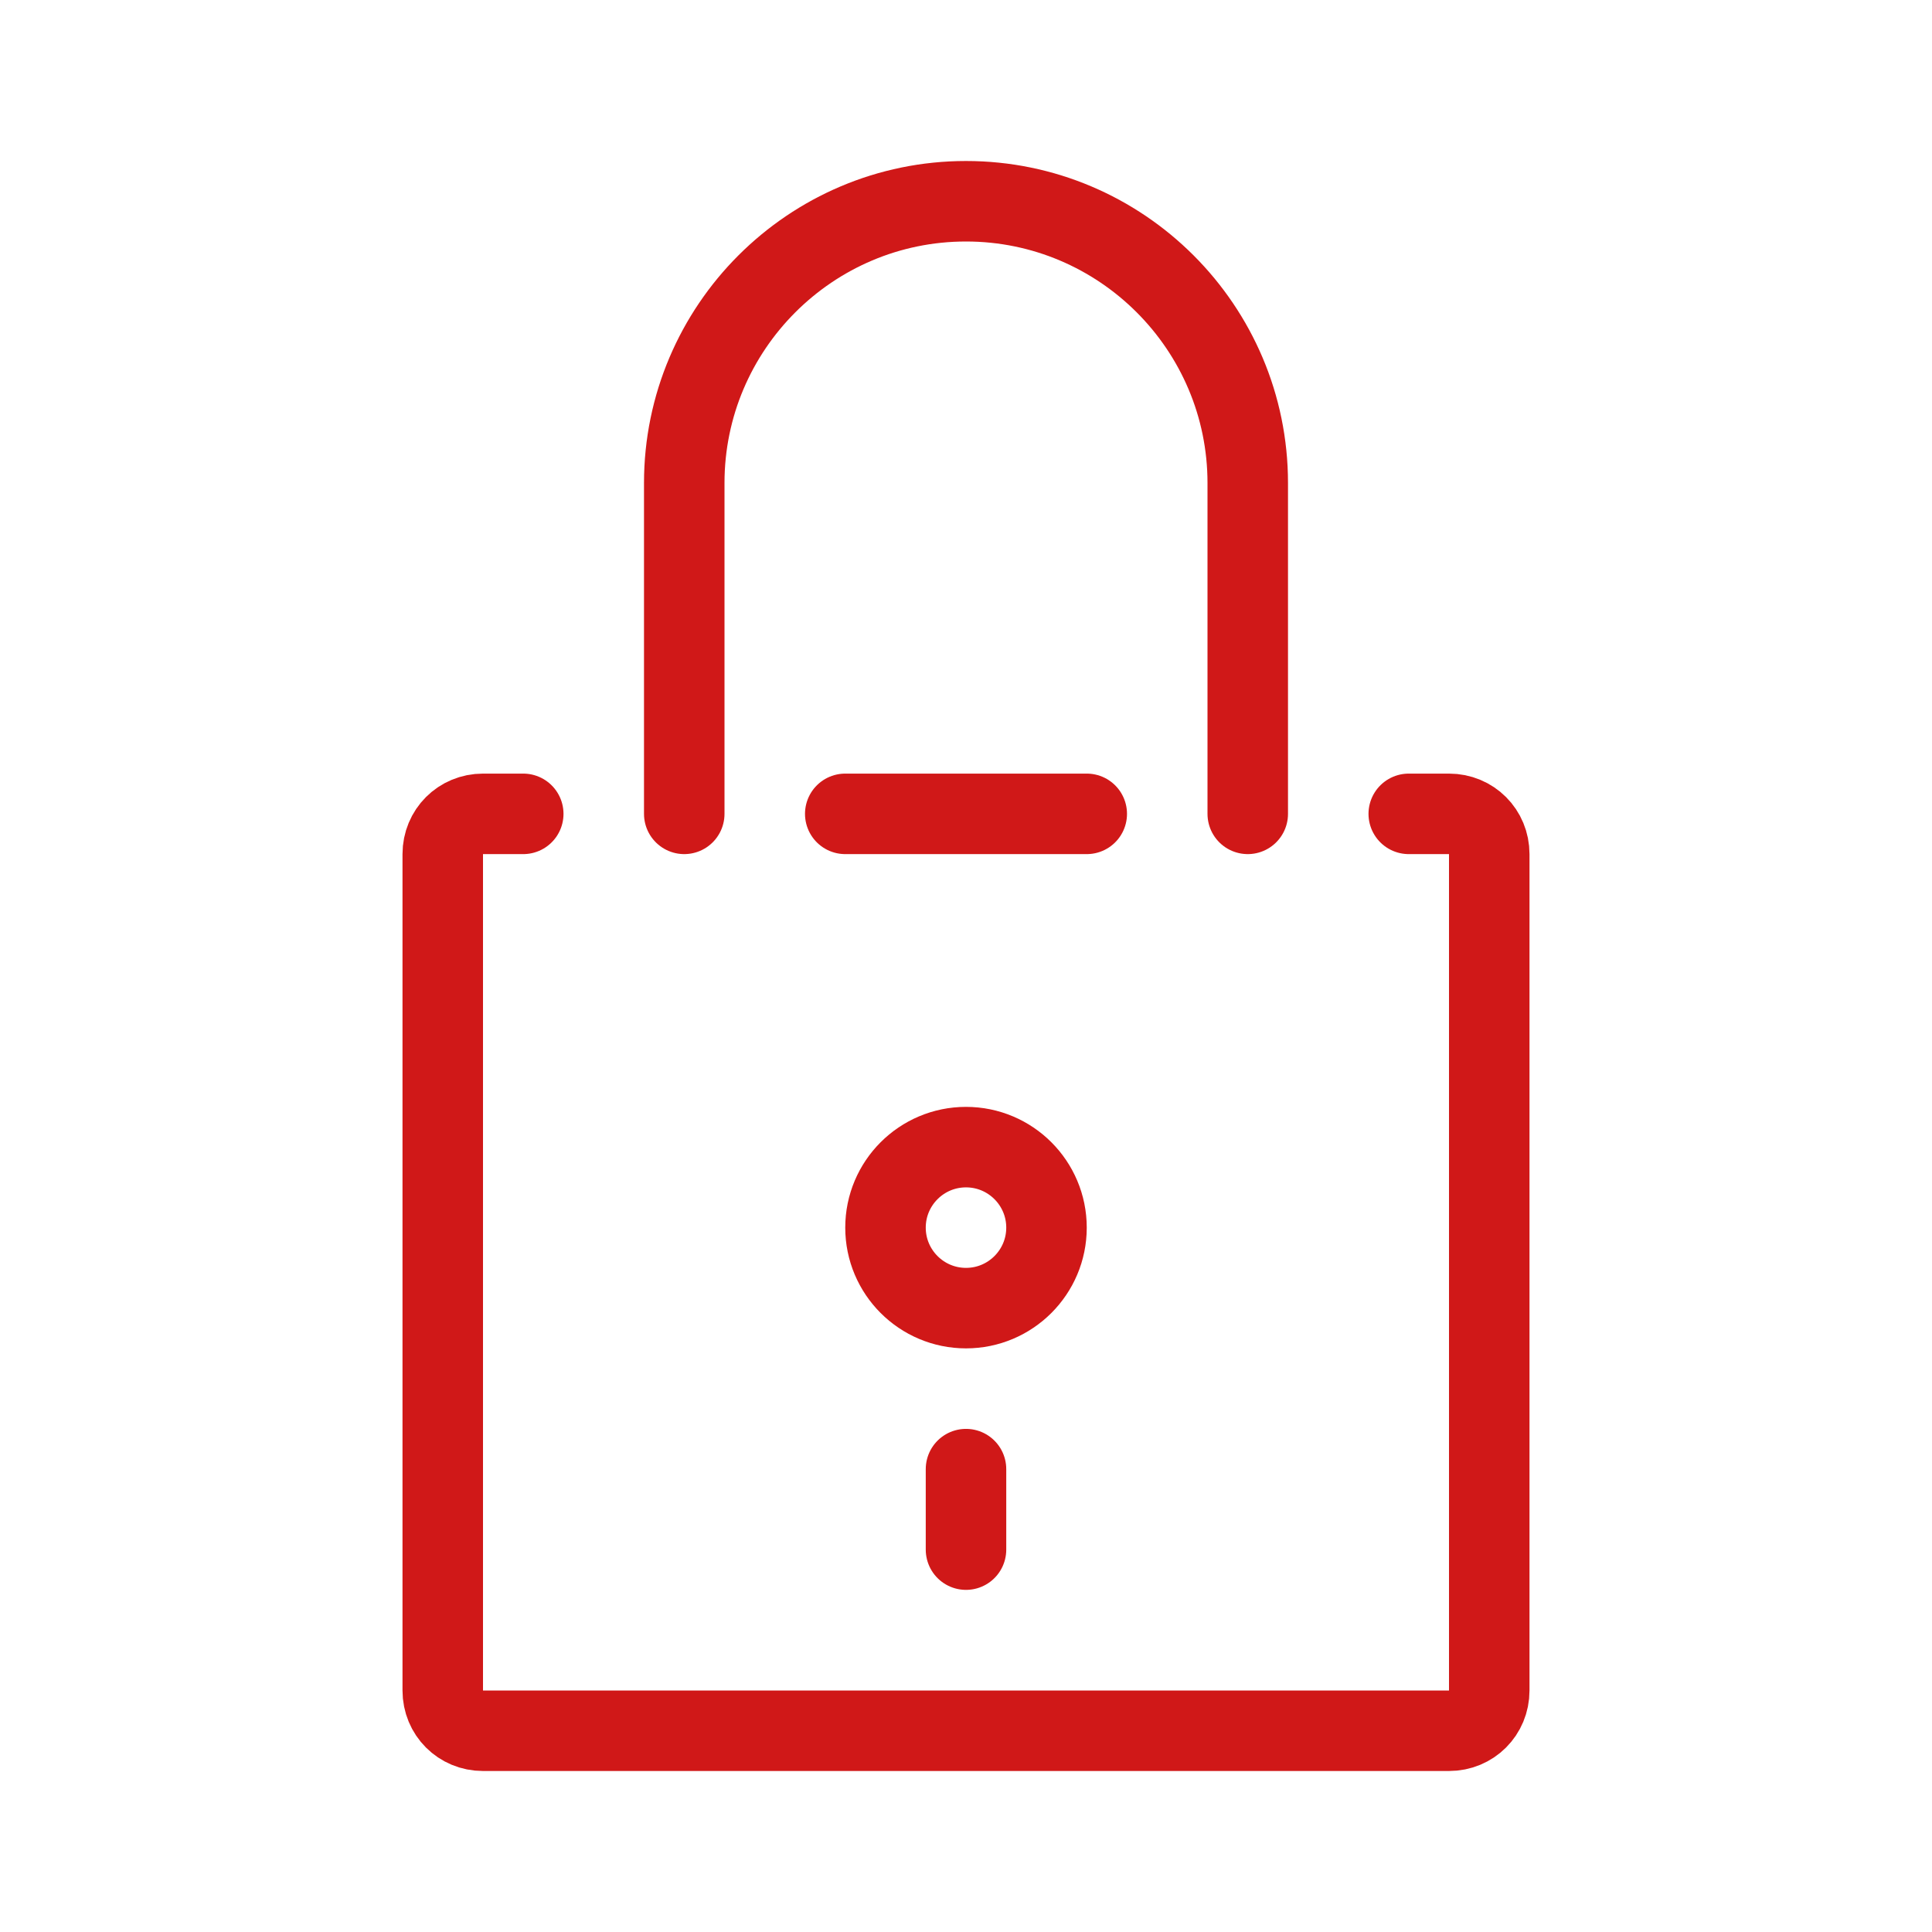 <?xml version="1.0" encoding="UTF-8"?> <svg xmlns="http://www.w3.org/2000/svg" width="24" height="24" viewBox="0 0 24 24" fill="none"> <path d="M10.5 10.11H13.5" stroke="#D01818" stroke-miterlimit="10" stroke-linecap="round" stroke-linejoin="round"></path> <path d="M17.5 10.11H18C18.28 10.11 18.5 10.33 18.5 10.61V21C18.5 21.28 18.28 21.5 18 21.5H6C5.72 21.5 5.5 21.28 5.5 21V10.61C5.5 10.33 5.72 10.11 6 10.11H6.5" stroke="#D01818" stroke-miterlimit="10" stroke-linecap="round" stroke-linejoin="round"></path> <path d="M15.5 10.11V6C15.5 4.07 13.93 2.5 12 2.5C10.07 2.5 8.5 4.07 8.5 6V10.11" stroke="#D01818" stroke-miterlimit="10" stroke-linecap="round" stroke-linejoin="round"></path> <path d="M12 16.25C12.552 16.25 13 15.802 13 15.25C13 14.698 12.552 14.25 12 14.25C11.448 14.25 11 14.698 11 15.25C11 15.802 11.448 16.25 12 16.25Z" stroke="#D01818" stroke-miterlimit="10" stroke-linecap="round" stroke-linejoin="round"></path> <path d="M12 18.25V19.25" stroke="#D01818" stroke-miterlimit="10" stroke-linecap="round" stroke-linejoin="round"></path> </svg> 